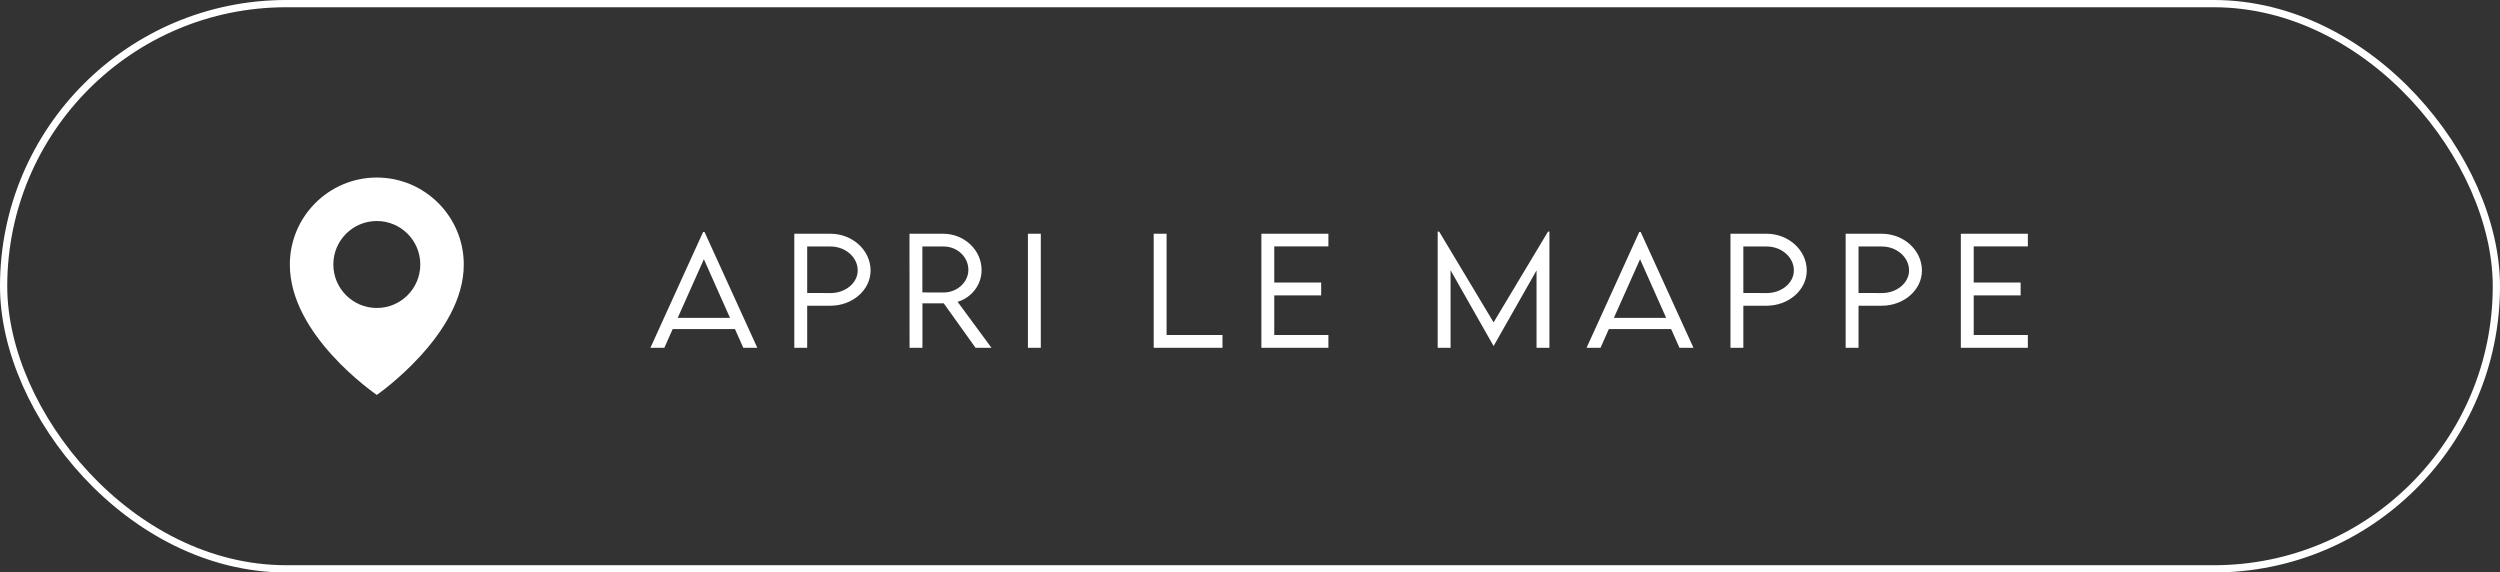 <svg xmlns="http://www.w3.org/2000/svg" width="690" height="158" viewBox="0 0 690 158" fill="none"><rect x="0" y="0" width="690" height="158" fill="#333333" stroke="none"/><path d="M205.152 96L202.848 90.824H185.66L183.355 96H179.508L194.059 64.027H194.449L209.02 96H205.152ZM187.047 87.738H201.48L194.273 71.547L187.047 87.738ZM219.228 96V64.516H229.209C235.302 64.516 240.283 69.086 240.283 74.672C240.283 80.023 235.302 84.379 229.209 84.379H222.783V96H219.228ZM229.209 80.883C233.349 80.902 236.728 78.09 236.728 74.633C236.728 71 233.349 68.031 229.209 68.031H222.783V80.863L229.209 80.883ZM273.655 96H269.261L260.472 83.715H254.593V96H251.038L251.019 64.516H260.316C266.155 64.516 270.921 69.008 270.921 74.555C270.921 78.637 268.128 82.152 264.3 83.305L273.655 96ZM254.573 80.707L260.433 80.727C264.183 80.727 267.269 77.875 267.269 74.477C267.269 70.844 264.144 68.031 260.433 68.031H254.573V80.707ZM283.708 96V64.516H287.262V96H283.708ZM321.977 92.465H337.406V96H318.422V64.516H321.977V92.465ZM366.638 68.012H351.697V77.973H364.646V81.527H351.697V92.465H366.638V96H348.142V64.516H366.638V68.012ZM427.251 63.93H427.641V96H424.087V74.633L412.251 95.473H412.212L400.356 74.594V96H396.802V63.93H397.212L412.231 88.969L427.251 63.93ZM463.534 96L461.229 90.824H444.041L441.737 96H437.889L452.44 64.027H452.83L467.401 96H463.534ZM445.428 87.738H459.862L452.655 71.547L445.428 87.738ZM477.609 96V64.516H487.59C493.684 64.516 498.664 69.086 498.664 74.672C498.664 80.023 493.684 84.379 487.59 84.379H481.164V96H477.609ZM487.59 80.883C491.73 80.902 495.109 78.09 495.109 74.633C495.109 71 491.73 68.031 487.59 68.031H481.164V80.863L487.59 80.883ZM509.4 96V64.516H519.38C525.474 64.516 530.455 69.086 530.455 74.672C530.455 80.023 525.474 84.379 519.38 84.379H512.955V96H509.4ZM519.38 80.883C523.521 80.902 526.9 78.09 526.9 74.633C526.9 71 523.521 68.031 519.38 68.031H512.955V80.863L519.38 80.883ZM559.687 68.012H544.745V77.973H557.695V81.527H544.745V92.465H559.687V96H541.191V64.516H559.687V68.012Z" fill="white"></path><path d="M104 49C90.767 49 80 59.767 80 72.985C79.913 92.32 103.088 108.352 104 109C104 109 128.087 92.32 128 73C128 59.767 117.233 49 104 49ZM104 85C97.37 85 92 79.63 92 73C92 66.37 97.37 61 104 61C110.63 61 116 66.37 116 73C116 79.63 110.63 85 104 85Z" fill="white"></path><rect x="1" y="1" width="688" height="156" rx="78" stroke="white" stroke-width="2"></rect></svg>